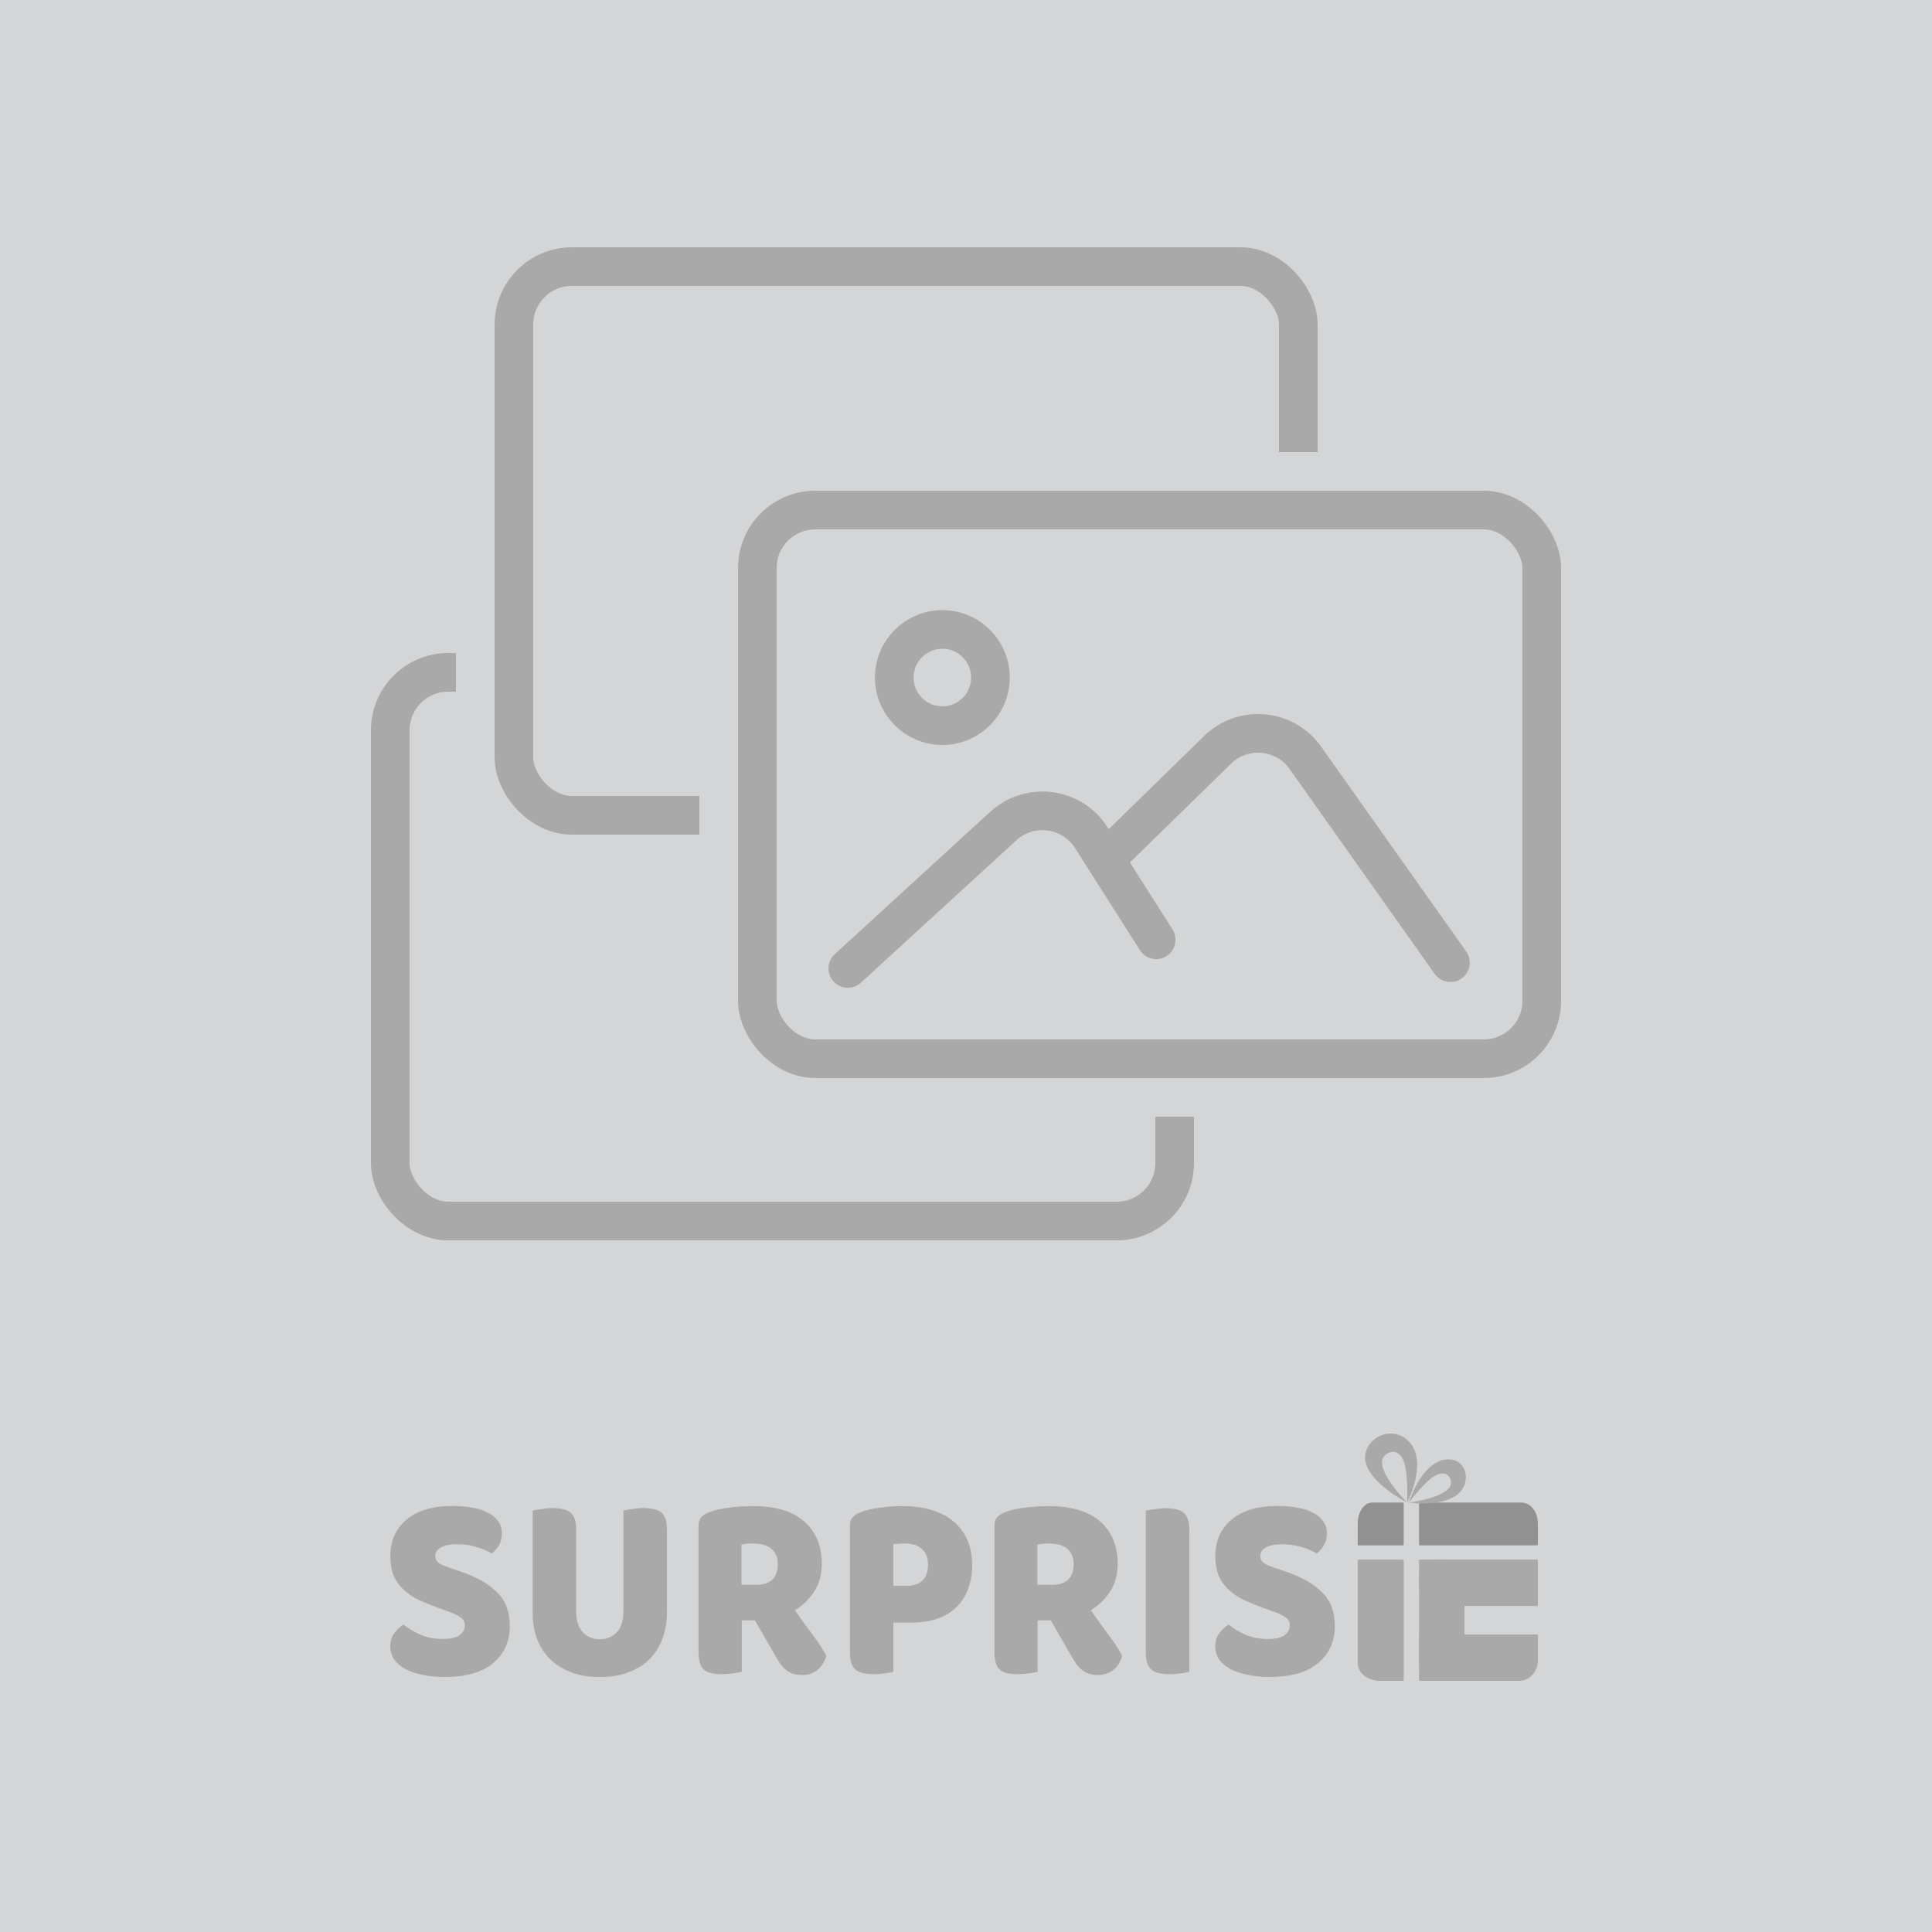 <svg width="500" height="500" viewBox="0 0 500 500" fill="none" xmlns="http://www.w3.org/2000/svg">
<rect width="500" height="500" fill="#D4D5D7"/>
<rect x="101" y="174" width="203" height="142" rx="15" fill="#D4D5D7" stroke="#A9A9A9" stroke-width="10"/>
<rect x="133" y="69" width="203" height="142" rx="15" fill="#D4D5D7" stroke="#A9A9A9" stroke-width="10"/>
<rect x="196" y="132" width="203" height="142" rx="15" fill="#D4D5D7" stroke="#A9A9A9" stroke-width="10"/>
<path d="M219.41 250.636L259.643 213.786C266.524 207.483 277.428 208.926 282.434 216.802L286.029 222.459M299.221 243.216L286.029 222.459M286.029 222.459L315.104 194.063C321.701 187.62 332.495 188.599 337.825 196.124L375.371 249.134" stroke="#A9A9A9" stroke-width="10" stroke-linecap="round"/>
<circle cx="243.882" cy="175.35" r="12.446" stroke="#A9A9A9" stroke-width="10"/>
<path d="M186 209V214.854" stroke="#D4D5D7" stroke-width="10" stroke-linecap="square"/>
<path d="M300 284H305.854" stroke="#D4D5D7" stroke-width="10" stroke-linecap="square"/>
<path d="M331 122H336.854" stroke="#D4D5D7" stroke-width="10" stroke-linecap="square"/>
<path d="M123 170V175.854" stroke="#D4D5D7" stroke-width="10" stroke-linecap="square"/>
<path d="M113.688 416.225C111.803 415.532 110.087 414.838 108.539 414.145C106.992 413.402 105.674 412.527 104.555 411.503C103.437 410.48 102.563 409.291 101.919 407.904C101.322 406.468 101.015 404.734 101.015 402.703C101.015 398.774 102.41 395.636 105.199 393.275C108.034 390.914 111.972 389.742 117.029 389.742C118.868 389.742 120.584 389.874 122.178 390.155C123.772 390.436 125.12 390.865 126.223 391.476C127.388 392.037 128.277 392.764 128.92 393.688C129.564 394.563 129.886 395.603 129.886 396.809C129.886 398.014 129.625 399.054 129.12 399.929C128.599 400.755 127.986 401.481 127.25 402.076C126.3 401.432 125.043 400.87 123.45 400.408C121.856 399.896 120.124 399.649 118.24 399.649C116.355 399.649 114.899 399.946 113.995 400.557C113.091 401.118 112.646 401.828 112.646 402.703C112.646 403.397 112.922 403.974 113.489 404.437C114.041 404.849 114.884 405.246 116.002 405.609L119.404 406.781C123.434 408.168 126.53 409.951 128.66 412.114C130.851 414.244 131.939 417.15 131.939 420.848C131.939 424.778 130.499 427.964 127.633 430.408C124.752 432.819 120.538 434.007 114.96 434.007C112.983 434.007 111.145 433.826 109.428 433.446C107.758 433.116 106.271 432.637 104.984 431.993C103.743 431.3 102.747 430.474 102.027 429.5C101.337 428.476 101 427.32 101 426.033C101 424.745 101.368 423.556 102.088 422.631C102.824 421.657 103.605 420.914 104.463 420.419C105.659 421.443 107.13 422.318 108.831 423.061C110.593 423.804 112.493 424.167 114.562 424.167C116.631 424.167 118.148 423.82 119.006 423.127C119.864 422.433 120.293 421.624 120.293 420.7C120.293 419.775 119.956 419.082 119.266 418.619C118.577 418.108 117.611 417.629 116.37 417.166L113.673 416.192L113.688 416.225ZM172.594 417.398C172.594 419.891 172.18 422.186 171.368 424.266C170.602 426.297 169.453 428.047 167.966 429.533C166.464 430.969 164.641 432.076 162.495 432.852C160.35 433.644 157.929 434.024 155.232 434.024C152.535 434.024 150.114 433.628 147.968 432.852C145.823 432.059 143.999 430.953 142.498 429.533C140.996 428.047 139.847 426.297 139.019 424.266C138.253 422.186 137.854 419.907 137.854 417.398V390.914C138.329 390.815 139.08 390.7 140.107 390.568C141.134 390.386 142.13 390.287 143.065 390.287C143.999 390.287 144.903 390.386 145.639 390.568C146.405 390.7 147.049 390.98 147.57 391.393C148.091 391.806 148.474 392.384 148.734 393.127C148.995 393.87 149.118 394.844 149.118 396.033V417.166C149.118 419.379 149.669 421.112 150.788 422.367C151.953 423.622 153.424 424.233 155.232 424.233C157.04 424.233 158.557 423.606 159.676 422.367C160.795 421.112 161.346 419.379 161.346 417.166V390.898C161.821 390.799 162.572 390.683 163.599 390.551C164.626 390.37 165.622 390.271 166.556 390.271C167.491 390.271 168.395 390.37 169.131 390.551C169.897 390.683 170.541 390.964 171.062 391.377C171.583 391.79 171.966 392.367 172.226 393.11C172.487 393.853 172.609 394.827 172.609 396.016V417.365L172.594 417.398ZM191.964 419.346V432.653C191.489 432.786 190.738 432.934 189.711 433.066C188.73 433.198 187.734 433.281 186.753 433.281C185.773 433.281 184.884 433.182 184.118 433C183.382 432.868 182.769 432.587 182.248 432.175C181.773 431.762 181.405 431.184 181.16 430.441C180.915 429.698 180.777 428.724 180.777 427.535V394.894C180.777 393.919 181.007 393.176 181.482 392.681C182.003 392.12 182.677 391.69 183.535 391.36C184.991 390.799 186.692 390.419 188.623 390.188C190.554 389.907 192.607 389.775 194.799 389.775C200.714 389.775 205.173 391.113 208.177 393.787C211.18 396.462 212.682 400.094 212.682 404.668C212.682 407.524 211.992 409.984 210.628 412.015C209.249 414.046 207.625 415.614 205.74 416.721C207.288 418.983 208.805 421.112 210.307 423.094C211.808 425.075 212.988 426.875 213.846 428.493C213.417 430.111 212.621 431.349 211.471 432.241C210.353 433.066 209.096 433.495 207.671 433.495C206.721 433.495 205.909 433.38 205.219 433.149C204.529 432.918 203.932 432.587 203.411 432.175C202.89 431.762 202.43 431.25 202.001 430.656C201.572 430.061 201.158 429.401 200.775 428.707L195.366 419.346H191.964ZM196.009 410.133C197.634 410.133 198.921 409.687 199.871 408.812C200.821 407.887 201.281 406.55 201.281 404.8C201.281 403.05 200.744 401.729 199.672 400.854C198.645 399.929 196.99 399.467 194.722 399.467C194.078 399.467 193.557 399.483 193.174 399.533C192.791 399.583 192.362 399.649 191.887 399.748V410.149H196.009V410.133ZM234.565 410.414C236.373 410.414 237.737 409.968 238.687 409.093C239.667 408.168 240.173 406.781 240.173 404.932C240.173 403.083 239.652 401.828 238.625 400.92C237.645 399.946 236.174 399.467 234.258 399.467C233.568 399.467 232.986 399.483 232.526 399.533C232.097 399.533 231.653 399.583 231.178 399.665V410.414H234.58H234.565ZM231.224 432.653C230.749 432.786 229.998 432.934 228.971 433.066C227.991 433.198 226.994 433.281 226.014 433.281C225.033 433.281 224.144 433.182 223.378 433C222.642 432.868 222.03 432.587 221.508 432.175C220.987 431.762 220.604 431.184 220.344 430.441C220.083 429.698 219.961 428.724 219.961 427.535V394.894C219.961 393.919 220.191 393.176 220.666 392.681C221.187 392.12 221.861 391.69 222.719 391.36C224.175 390.799 225.83 390.419 227.669 390.188C229.554 389.907 231.438 389.775 233.323 389.775C239.238 389.775 243.759 391.146 246.9 393.87C250.027 396.594 251.59 400.293 251.59 404.965C251.59 407.227 251.253 409.291 250.563 411.14C249.919 412.94 248.939 414.508 247.605 415.846C246.318 417.133 244.663 418.157 242.656 418.9C240.679 419.593 238.396 419.94 235.775 419.94H231.209V432.686L231.224 432.653ZM268.538 419.346V432.653C268.063 432.786 267.312 432.934 266.285 433.066C265.305 433.198 264.309 433.281 263.328 433.281C262.347 433.281 261.458 433.182 260.692 433C259.957 432.868 259.344 432.587 258.823 432.175C258.348 431.762 257.98 431.184 257.735 430.441C257.489 429.698 257.351 428.724 257.351 427.535V394.894C257.351 393.919 257.581 393.176 258.056 392.681C258.577 392.12 259.252 391.69 260.11 391.36C261.566 390.799 263.267 390.419 265.197 390.188C267.128 389.907 269.182 389.775 271.373 389.775C277.288 389.775 281.747 391.113 284.751 393.787C287.754 396.462 289.256 400.094 289.256 404.668C289.256 407.524 288.567 409.984 287.203 412.015C285.824 414.046 284.199 415.614 282.314 416.721C283.862 418.983 285.379 421.112 286.881 423.094C288.383 425.075 289.563 426.875 290.421 428.493C289.992 430.111 289.195 431.349 288.046 432.241C286.927 433.066 285.67 433.495 284.245 433.495C283.295 433.495 282.483 433.38 281.793 433.149C281.104 432.918 280.506 432.587 279.985 432.175C279.464 431.762 279.004 431.25 278.575 430.656C278.146 430.061 277.732 429.401 277.349 428.707L271.94 419.346H268.538ZM272.584 410.133C274.208 410.133 275.495 409.687 276.445 408.812C277.395 407.887 277.855 406.55 277.855 404.8C277.855 403.05 277.319 401.729 276.246 400.854C275.219 399.929 273.564 399.467 271.296 399.467C270.653 399.467 270.132 399.483 269.749 399.533C269.366 399.583 268.936 399.649 268.461 399.748V410.149H272.584V410.133ZM307.798 432.653C307.323 432.786 306.572 432.934 305.546 433.066C304.565 433.198 303.569 433.281 302.588 433.281C301.607 433.281 300.719 433.182 299.952 433C299.217 432.868 298.604 432.587 298.083 432.175C297.562 431.762 297.179 431.184 296.918 430.441C296.658 429.698 296.535 428.724 296.535 427.535V390.947C297.01 390.848 297.761 390.733 298.788 390.601C299.814 390.419 300.811 390.32 301.745 390.32C302.68 390.32 303.584 390.419 304.32 390.601C305.086 390.733 305.73 391.014 306.251 391.426C306.772 391.839 307.155 392.417 307.415 393.16C307.676 393.903 307.798 394.877 307.798 396.066V432.653ZM327.199 416.225C325.314 415.532 323.597 414.838 322.05 414.145C320.502 413.402 319.169 412.527 318.065 411.503C316.947 410.48 316.073 409.291 315.43 407.904C314.832 406.468 314.526 404.734 314.526 402.703C314.526 398.774 315.92 395.636 318.709 393.275C321.544 390.914 325.482 389.742 330.539 389.742C332.378 389.742 334.094 389.874 335.688 390.155C337.282 390.436 338.63 390.865 339.734 391.476C340.898 392.037 341.787 392.764 342.431 393.688C343.074 394.563 343.396 395.603 343.396 396.809C343.396 398.014 343.136 399.054 342.63 399.929C342.109 400.755 341.496 401.481 340.76 402.076C339.81 401.432 338.554 400.87 336.96 400.408C335.366 399.896 333.635 399.649 331.75 399.649C329.865 399.649 328.409 399.946 327.505 400.557C326.601 401.118 326.157 401.828 326.157 402.703C326.157 403.397 326.432 403.974 326.999 404.437C327.551 404.849 328.394 405.246 329.513 405.609L332.914 406.781C336.945 408.168 340.04 409.951 342.17 412.114C344.361 414.244 345.45 417.15 345.45 420.848C345.45 424.778 344.009 427.964 341.143 430.408C338.263 432.819 334.048 434.007 328.47 434.007C326.494 434.007 324.655 433.826 322.938 433.446C321.268 433.116 319.782 432.637 318.495 431.993C317.253 431.3 316.257 430.474 315.537 429.5C314.847 428.476 314.51 427.32 314.51 426.033C314.51 424.745 314.878 423.556 315.598 422.631C316.334 421.657 317.115 420.914 317.973 420.419C319.169 421.443 320.625 422.318 322.341 423.061C324.103 423.804 326.003 424.167 328.072 424.167C330.141 424.167 331.658 423.82 332.516 423.127C333.374 422.433 333.803 421.624 333.803 420.7C333.803 419.775 333.466 419.082 332.777 418.619C332.087 418.108 331.122 417.629 329.88 417.166L327.183 416.192L327.199 416.225Z" fill="#A9A9A9"/>
<path d="M367.25 399.664C367.25 399.809 367.351 399.937 367.465 399.937H397.785C397.899 399.937 398 399.809 398 399.664V394.257C398 391.288 396.105 388.865 393.755 388.865H367.465C367.351 388.865 367.25 388.993 367.25 389.138V399.664Z" fill="#919191"/>
<path d="M363.271 399.664C363.271 399.809 363.182 399.937 363.083 399.937H351.379V394.257C351.379 391.288 353.041 388.865 355.103 388.865H363.094C363.194 388.865 363.282 388.993 363.282 389.138V399.664H363.271Z" fill="#919191"/>
<path d="M398 415.359C398 415.506 397.891 415.623 397.755 415.623H372.15C369.442 415.623 367.25 413.265 367.25 410.365V403.892C367.25 403.745 367.359 403.628 367.495 403.628H397.755C397.891 403.628 398 403.745 398 403.892V415.359Z" fill="#A9A9A9"/>
<path d="M367.25 434.736C367.25 434.883 367.359 435 367.495 435H393.1C395.808 435 398 432.642 398 429.742V423.269C398 423.122 397.891 423.005 397.755 423.005H367.495C367.359 423.005 367.25 423.122 367.25 423.269V434.736Z" fill="#A9A9A9"/>
<path d="M367.25 429.964V408.175C367.25 405.668 369.819 403.628 372.97 403.628H373.282C376.448 403.628 379.002 405.668 379.002 408.175V429.964C379.002 432.471 376.433 434.511 373.282 434.511H372.97C369.805 434.511 367.25 432.471 367.25 429.964Z" fill="#A9A9A9"/>
<path d="M357.175 435C353.967 435 351.379 432.988 351.379 430.493V403.856C351.379 403.735 351.517 403.628 351.672 403.628H362.989C363.144 403.628 363.282 403.735 363.282 403.856V434.772C363.282 434.892 363.144 435 362.989 435H357.175Z" fill="#A9A9A9"/>
<path fill-rule="evenodd" clip-rule="evenodd" d="M364.176 388.865C364.176 388.865 370.566 376.662 363.269 371.959C359.88 369.778 355.095 371.503 353.633 375.251C350.951 382.141 364.15 388.852 364.176 388.865C364.176 388.865 364.176 388.865 364.176 388.865C364.176 388.865 364.176 388.865 364.176 388.865ZM364.176 388.865C364.164 388.853 355.788 380.495 358.056 377.105C359.027 375.661 361.532 374.752 363.028 377.567C364.523 380.382 364.176 388.865 364.176 388.865" fill="#A9A9A9"/>
<path fill-rule="evenodd" clip-rule="evenodd" d="M364.613 388.865C364.613 388.865 368.114 377.307 375.249 377.694H375.236C378.545 377.879 380.298 381.369 378.863 384.6C376.23 390.526 364.703 388.878 364.614 388.865C364.697 388.854 374.924 387.562 375.487 384.047C375.724 382.548 374.619 380.573 371.91 381.652C369.195 382.728 364.637 388.833 364.613 388.865C364.613 388.865 364.613 388.865 364.613 388.865Z" fill="#A9A9A9"/>
</svg>
